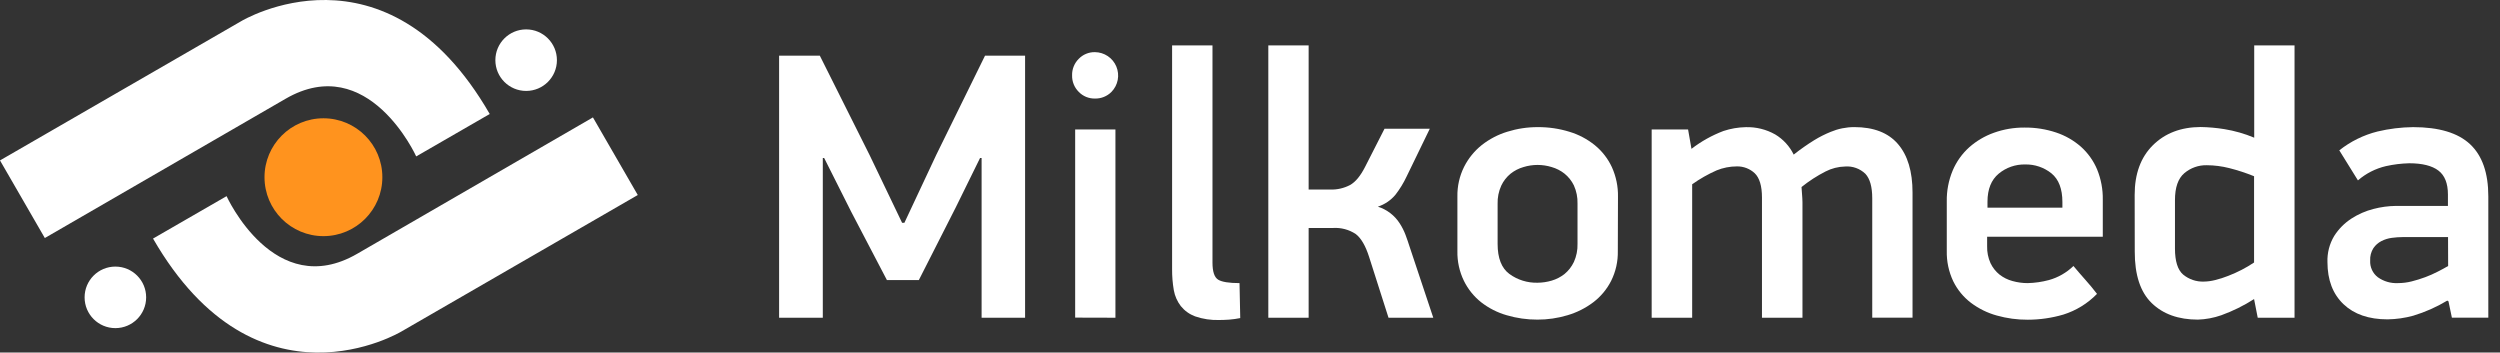 <svg width="156" height="22" viewBox="0 0 156 22" fill="none" xmlns="http://www.w3.org/2000/svg">
<rect x="0" y="0" width="156" height="22" fill="#333333" stroke="none"/>
<path d="M61.156 9.858L59.638 12.944L57.336 17.476H55.343L53.111 13.206L51.427 9.858H51.343V19.825H48.616V3.474H51.157L54.275 9.701L56.291 13.903H56.434L58.427 9.654L61.465 3.474H63.965V19.825H61.252V9.858H61.156Z" fill="white"/>
<path d="M66.899 4.702C66.894 4.511 66.928 4.32 67 4.143C67.072 3.965 67.179 3.804 67.315 3.67C67.445 3.535 67.602 3.428 67.776 3.357C67.95 3.285 68.136 3.25 68.324 3.254C68.61 3.256 68.889 3.343 69.127 3.502C69.365 3.662 69.55 3.888 69.66 4.153C69.77 4.417 69.8 4.708 69.746 4.989C69.691 5.27 69.556 5.529 69.356 5.734C69.221 5.87 69.06 5.977 68.883 6.048C68.705 6.12 68.515 6.154 68.324 6.149C68.136 6.153 67.95 6.118 67.776 6.047C67.602 5.975 67.445 5.869 67.315 5.734C67.178 5.599 67.071 5.438 67 5.261C66.928 5.083 66.894 4.893 66.899 4.702ZM67.09 19.819V8.079H69.603V19.826L67.09 19.819Z" fill="white"/>
<path d="M75.659 16.385C75.659 16.953 75.778 17.309 76.016 17.453C76.243 17.594 76.698 17.666 77.346 17.666L77.391 19.848C77.166 19.894 76.938 19.926 76.709 19.944C76.482 19.959 76.282 19.968 76.091 19.968C75.576 19.986 75.061 19.909 74.573 19.741C74.224 19.611 73.916 19.39 73.682 19.1C73.46 18.81 73.31 18.47 73.246 18.11C73.171 17.674 73.135 17.233 73.139 16.791V2.834H75.659V16.385Z" fill="white"/>
<path d="M79.143 19.825V2.834H81.659V11.828H83.022C83.448 11.84 83.869 11.742 84.245 11.544C84.586 11.353 84.897 10.974 85.184 10.408L86.393 8.035H89.218L87.781 10.997C87.588 11.41 87.35 11.8 87.07 12.16C86.781 12.502 86.404 12.756 85.979 12.896C86.542 13.073 87.025 13.443 87.343 13.94C87.488 14.164 87.609 14.403 87.704 14.653C87.799 14.905 87.886 15.16 87.965 15.412L89.436 19.825H86.643L85.431 16.028C85.209 15.333 84.931 14.858 84.6 14.605C84.179 14.326 83.678 14.193 83.175 14.226H81.659V19.825H79.143Z" fill="white"/>
<path d="M100.952 15.674C100.965 16.315 100.822 16.949 100.537 17.523C100.27 18.049 99.888 18.508 99.418 18.864C98.936 19.228 98.392 19.501 97.812 19.671C97.202 19.854 96.569 19.946 95.933 19.944C95.285 19.946 94.64 19.854 94.019 19.671C93.442 19.506 92.902 19.232 92.428 18.864C91.972 18.503 91.603 18.045 91.347 17.523C91.068 16.947 90.929 16.313 90.942 15.674V12.265C90.93 11.623 91.072 10.988 91.358 10.413C91.624 9.884 92.002 9.419 92.465 9.049C92.939 8.677 93.479 8.396 94.055 8.22C94.672 8.027 95.314 7.93 95.96 7.933C96.627 7.928 97.292 8.025 97.93 8.222C98.51 8.396 99.05 8.682 99.521 9.063C99.972 9.432 100.334 9.898 100.58 10.426C100.843 11.007 100.974 11.639 100.962 12.276L100.952 15.674ZM98.437 12.706C98.449 12.314 98.371 11.926 98.21 11.569C98.072 11.286 97.874 11.037 97.63 10.838C97.391 10.648 97.117 10.508 96.823 10.424C96.251 10.248 95.639 10.248 95.067 10.424C94.773 10.508 94.499 10.648 94.26 10.838C94.013 11.04 93.814 11.296 93.678 11.585C93.517 11.942 93.439 12.33 93.451 12.721V15.221C93.451 16.108 93.696 16.733 94.187 17.096C94.696 17.466 95.313 17.658 95.942 17.642C96.239 17.64 96.535 17.596 96.821 17.512C97.114 17.427 97.388 17.285 97.628 17.096C97.874 16.893 98.073 16.637 98.21 16.348C98.371 15.992 98.449 15.603 98.437 15.212V12.706Z" fill="white"/>
<path d="M108.931 7.935C109.576 7.915 110.213 8.073 110.774 8.39C111.272 8.689 111.672 9.125 111.927 9.647C112.34 9.319 112.773 9.015 113.222 8.738C113.545 8.541 113.883 8.371 114.233 8.229C114.7 8.033 115.2 7.932 115.706 7.931C116.918 7.931 117.827 8.283 118.433 8.988C119.039 9.692 119.342 10.7 119.342 12.012V19.821H116.828V12.374C116.828 11.662 116.685 11.151 116.399 10.844C116.232 10.684 116.033 10.56 115.815 10.482C115.597 10.403 115.364 10.372 115.133 10.39C114.71 10.4 114.294 10.506 113.917 10.699C113.384 10.97 112.881 11.296 112.415 11.671C112.431 11.847 112.442 12.003 112.449 12.146C112.456 12.29 112.474 12.428 112.474 12.61V19.825H109.947V12.326C109.947 11.599 109.79 11.092 109.493 10.808C109.192 10.528 108.794 10.376 108.384 10.383C107.95 10.383 107.52 10.467 107.118 10.631C106.581 10.868 106.069 11.159 105.591 11.499V19.828H103.064V8.079H105.336L105.548 9.288C106.154 8.82 106.827 8.445 107.543 8.174C107.991 8.025 108.459 7.944 108.931 7.935Z" fill="white"/>
<path d="M123.997 14.771V15.364C123.987 15.728 124.059 16.089 124.208 16.421C124.339 16.697 124.53 16.94 124.767 17.132C125.006 17.319 125.281 17.456 125.574 17.535C125.886 17.623 126.21 17.668 126.535 17.666C126.98 17.655 127.421 17.591 127.851 17.476C128.427 17.316 128.954 17.014 129.383 16.598C129.636 16.901 129.885 17.19 130.13 17.464C130.376 17.738 130.617 18.029 130.853 18.337C130.272 18.936 129.55 19.38 128.753 19.63C128.033 19.841 127.286 19.949 126.535 19.95C125.881 19.954 125.23 19.866 124.601 19.689C124.018 19.529 123.471 19.259 122.988 18.896C122.52 18.54 122.142 18.08 121.883 17.553C121.602 16.96 121.464 16.311 121.479 15.655V12.565C121.468 11.905 121.593 11.251 121.847 10.642C122.08 10.09 122.431 9.596 122.876 9.194C123.326 8.796 123.848 8.487 124.415 8.285C125.031 8.064 125.682 7.954 126.337 7.96C127.005 7.953 127.67 8.058 128.303 8.269C128.874 8.459 129.401 8.761 129.853 9.158C130.289 9.549 130.633 10.032 130.86 10.572C131.105 11.174 131.226 11.819 131.214 12.469V14.771H123.997ZM128.694 12.61C128.694 11.789 128.467 11.192 128.012 10.819C127.549 10.447 126.97 10.25 126.376 10.262C125.772 10.248 125.184 10.452 124.719 10.837C124.254 11.224 124.021 11.805 124.019 12.581V12.96H128.694V12.61Z" fill="white"/>
<path d="M133.203 12.16C133.203 10.847 133.581 9.814 134.339 9.063C135.096 8.311 136.09 7.932 137.318 7.926C137.815 7.934 138.31 7.979 138.8 8.058C139.44 8.162 140.066 8.341 140.663 8.592V2.834H143.179V19.825H140.882L140.654 18.662C140.012 19.073 139.326 19.412 138.609 19.671C138.139 19.836 137.646 19.928 137.148 19.944C135.936 19.944 134.975 19.6 134.266 18.912C133.557 18.224 133.205 17.152 133.209 15.696L133.203 12.16ZM135.718 15.508C135.718 16.298 135.888 16.84 136.227 17.132C136.59 17.433 137.052 17.589 137.523 17.571C137.759 17.567 137.994 17.535 138.223 17.476C138.501 17.408 138.775 17.32 139.041 17.214C139.329 17.103 139.61 16.977 139.884 16.835C140.149 16.698 140.406 16.546 140.654 16.38V10.997C140.148 10.792 139.629 10.621 139.1 10.488C138.646 10.373 138.18 10.313 137.711 10.31C137.196 10.296 136.693 10.474 136.3 10.808C135.911 11.14 135.717 11.701 135.718 12.492V15.508Z" fill="white"/>
<path d="M152.71 18.757C152.043 19.159 151.33 19.475 150.585 19.7C150.063 19.844 149.524 19.92 148.983 19.928C147.812 19.928 146.894 19.611 146.231 18.978C145.567 18.345 145.235 17.472 145.233 16.36C145.212 15.785 145.358 15.217 145.654 14.724C145.928 14.292 146.293 13.924 146.722 13.644C147.148 13.367 147.617 13.162 148.11 13.037C148.564 12.918 149.03 12.855 149.499 12.849H152.751V12.137C152.751 11.44 152.551 10.942 152.155 10.642C151.76 10.342 151.151 10.188 150.337 10.188C149.846 10.2 149.358 10.26 148.878 10.367C148.234 10.518 147.636 10.823 147.135 11.256L145.972 9.381C146.674 8.825 147.487 8.424 148.356 8.206C149.083 8.033 149.828 7.941 150.576 7.933C152.189 7.933 153.376 8.289 154.135 9.001C154.894 9.713 155.272 10.797 155.271 12.253V19.823H152.998L152.785 18.803L152.71 18.757ZM152.758 14.794H149.933C149.705 14.795 149.477 14.811 149.251 14.842C149.024 14.871 148.803 14.94 148.599 15.044C148.399 15.147 148.228 15.298 148.101 15.483C147.953 15.716 147.883 15.991 147.899 16.267C147.889 16.464 147.927 16.661 148.01 16.841C148.092 17.02 148.217 17.177 148.374 17.298C148.739 17.559 149.182 17.689 149.631 17.666C149.919 17.666 150.206 17.63 150.485 17.56C150.771 17.488 151.052 17.401 151.328 17.298C151.596 17.2 151.857 17.084 152.11 16.953C152.355 16.829 152.573 16.71 152.764 16.598L152.758 14.794Z" fill="white"/>
<path d="M36.999 7.326L39.797 12.169L25.062 20.678C25.062 20.678 16.037 26.132 9.549 14.887L14.138 12.24C14.138 12.24 17.119 18.83 22.287 15.837C27.455 12.844 36.999 7.326 36.999 7.326Z" fill="white"/>
<path d="M2.797 14.853L0 10.01L15.049 1.322C15.049 1.322 24.073 -4.132 30.559 7.113L25.971 9.76C25.971 9.76 22.989 3.17 17.821 6.163C12.653 9.156 2.797 14.853 2.797 14.853Z" fill="white"/>
<path d="M20.182 14.735C22.213 14.735 23.859 13.088 23.859 11.058C23.859 9.027 22.213 7.381 20.182 7.381C18.152 7.381 16.505 9.027 16.505 11.058C16.505 13.088 18.152 14.735 20.182 14.735Z" fill="#FF931E"/>
<path d="M7.199 20.475C8.26 20.475 9.12 19.616 9.12 18.555C9.12 17.494 8.26 16.635 7.199 16.635C6.139 16.635 5.279 17.494 5.279 18.555C5.279 19.616 6.139 20.475 7.199 20.475Z" fill="white"/>
<path d="M32.831 5.674C33.892 5.674 34.752 4.815 34.752 3.754C34.752 2.694 33.892 1.834 32.831 1.834C31.771 1.834 30.911 2.694 30.911 3.754C30.911 4.815 31.771 5.674 32.831 5.674Z" fill="white"/>
</svg>
